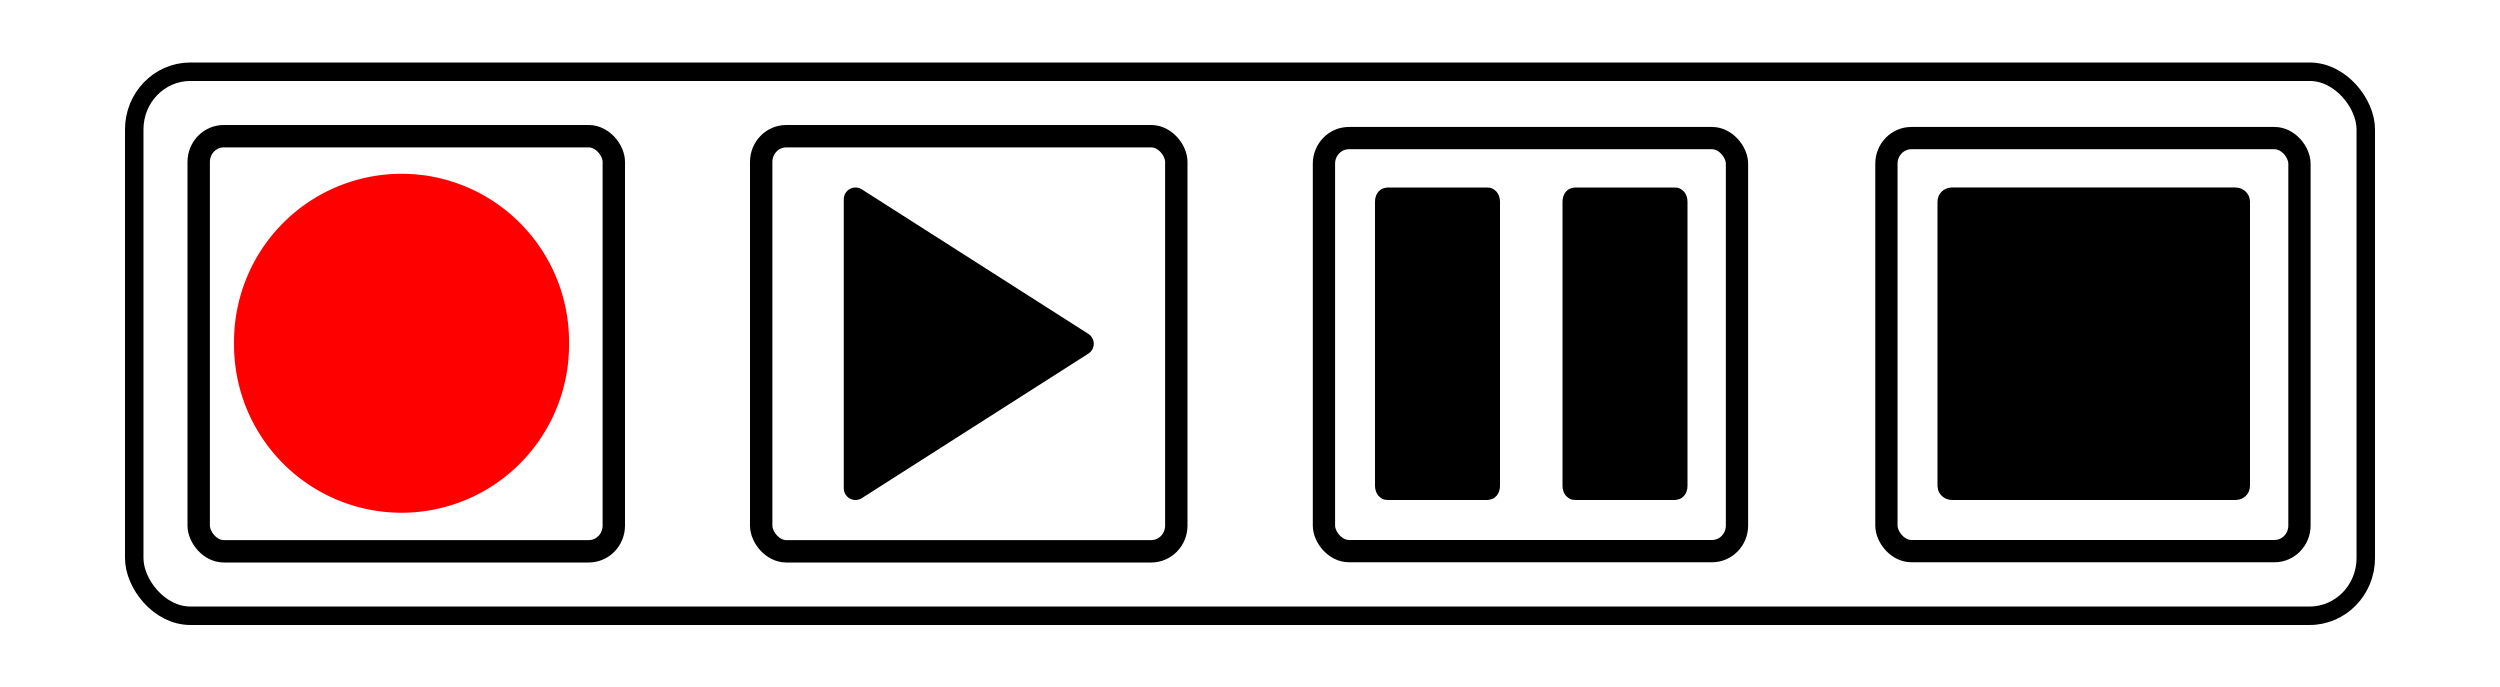 <?xml version="1.0" encoding="UTF-8" standalone="no"?>
<!-- Created with Inkscape (http://www.inkscape.org/) -->
<svg
    xmlns:inkscape="http://www.inkscape.org/namespaces/inkscape"
    xmlns:rdf="http://www.w3.org/1999/02/22-rdf-syntax-ns#"
    xmlns="http://www.w3.org/2000/svg"
    xmlns:sodipodi="http://sodipodi.sourceforge.net/DTD/sodipodi-0.dtd"
    xmlns:cc="http://creativecommons.org/ns#"
    xmlns:xlink="http://www.w3.org/1999/xlink"
    xmlns:dc="http://purl.org/dc/elements/1.1/"
    xmlns:svg="http://www.w3.org/2000/svg"
    xmlns:ns1="http://sozi.baierouge.fr"
    id="svg1"
    sodipodi:docname="play.svg"
    viewBox="0 0 708.66 194.88"
    sodipodi:version="0.32"
    version="1.0"
    inkscape:output_extension="org.inkscape.output.svg.inkscape"
    inkscape:version="0.46"
    sodipodi:docbase="/home/sym/iconos"
  >
  <sodipodi:namedview
      id="base"
      bordercolor="#666666"
      inkscape:snap-guide="true"
      inkscape:pageshadow="2"
      inkscape:guide-bbox="true"
      pagecolor="#ffffff"
      inkscape:zoom="1.3130319"
      inkscape:window-width="1279"
      units="mm"
      showgrid="false"
      borderopacity="1.0"
      inkscape:current-layer="layer1"
      inkscape:cx="355.26994"
      inkscape:cy="77.441421"
      inkscape:document-units="mm"
      inkscape:window-y="49"
      inkscape:window-x="1"
      inkscape:window-height="725"
      inkscape:pageopacity="0.0"
      showguides="true"
    >
    <inkscape:grid
        id="grid2389"
        spacingx="5mm"
        enabled="true"
        spacingy="5mm"
        visible="true"
        units="mm"
        type="xygrid"
    />
  </sodipodi:namedview
  >
  <g
      id="layer1"
      inkscape:label="Layer 1"
      inkscape:groupmode="layer"
    >
    <rect
        id="rect3165"
        style="stroke:#000000;stroke-width:5.235;fill:none"
        rx="15.899"
        ry="16.35"
        height="154.21"
        width="632.56"
        y="20.334"
        x="38.051"
    />
    <use
        id="use3161"
        style="stroke:#000000;stroke-width:6.378"
        xlink:href="#rect2810"
        transform="matrix(.995 0 0 .995 160.6 .73)"
        height="160"
        width="160"
        y="0"
        x="0"
    />
    <rect
        id="rect2919"
        style="stroke-linejoin:round;fill-rule:evenodd;stroke-dashoffset:11.7;stroke:#000000;stroke-width:6.3;fill:#000000"
        rx=".894"
        ry=".791"
        height="82.283"
        width="82.283"
        y="56.299"
        x="552.36"
    />
    <rect
        id="rect2921"
        style="stroke-linejoin:round;fill-rule:evenodd;stroke-dashoffset:11.7;stroke:#000000;stroke-width:6.413;fill:#000000"
        rx=".315"
        ry=".79"
        height="82.169"
        width="29.02"
        y="56.356"
        x="392.97"
    />
    <rect
        id="rect2927"
        style="stroke-linejoin:round;fill-rule:evenodd;stroke-dashoffset:11.7;stroke:#000000;stroke-width:6.413;fill:#000000"
        rx=".315"
        ry=".79"
        height="82.169"
        width="29.02"
        y="56.356"
        x="446.12"
    />
    <rect
        id="rect2810"
        style="stroke-dashoffset:11.7;stroke:#000000;stroke-width:6.346;fill:none"
        rx="7.11"
        ry="7.285"
        height="117.67"
        width="117.67"
        y="38.606"
        x="215.77"
    />
    <path
        id="path2945"
        style="stroke-linejoin:round;fill-rule:evenodd;stroke-dashoffset:11.7;stroke:#000000;stroke-width:6.645;fill:#000000"
        d="m242.5 138.41l64.22-40.969-64.22-40.969v81.938z"
    />
    <use
        id="use3171"
        style="stroke:#000000;stroke-width:6.378"
        xlink:href="#rect2810"
        transform="matrix(.995 0 0 .995 320.04 .73)"
        height="160"
        width="160"
        y="0"
        x="0"
    />
    <rect
        id="rect2387"
        style="stroke-dashoffset:11.7;stroke:#000000;stroke-width:6.346;fill:none"
        rx="7.11"
        ry="7.285"
        height="117.67"
        width="117.67"
        y="38.606"
        x="56.323"
    />
    <path
        id="path2389"
        sodipodi:rx="44.294075"
        sodipodi:ry="44.428707"
        style="stroke-linejoin:round;stroke:#ff0000;stroke-width:6.378;fill:#ff0000"
        sodipodi:type="arc"
        d="m141.36 79.746a44.294 44.429 0 1 1 -88.584 0 44.294 44.429 0 1 1 88.584 0z"
        transform="translate(16.755 17.557)"
        sodipodi:cy="79.746414"
        sodipodi:cx="97.069992"
    />
  </g
  >
</svg
>
